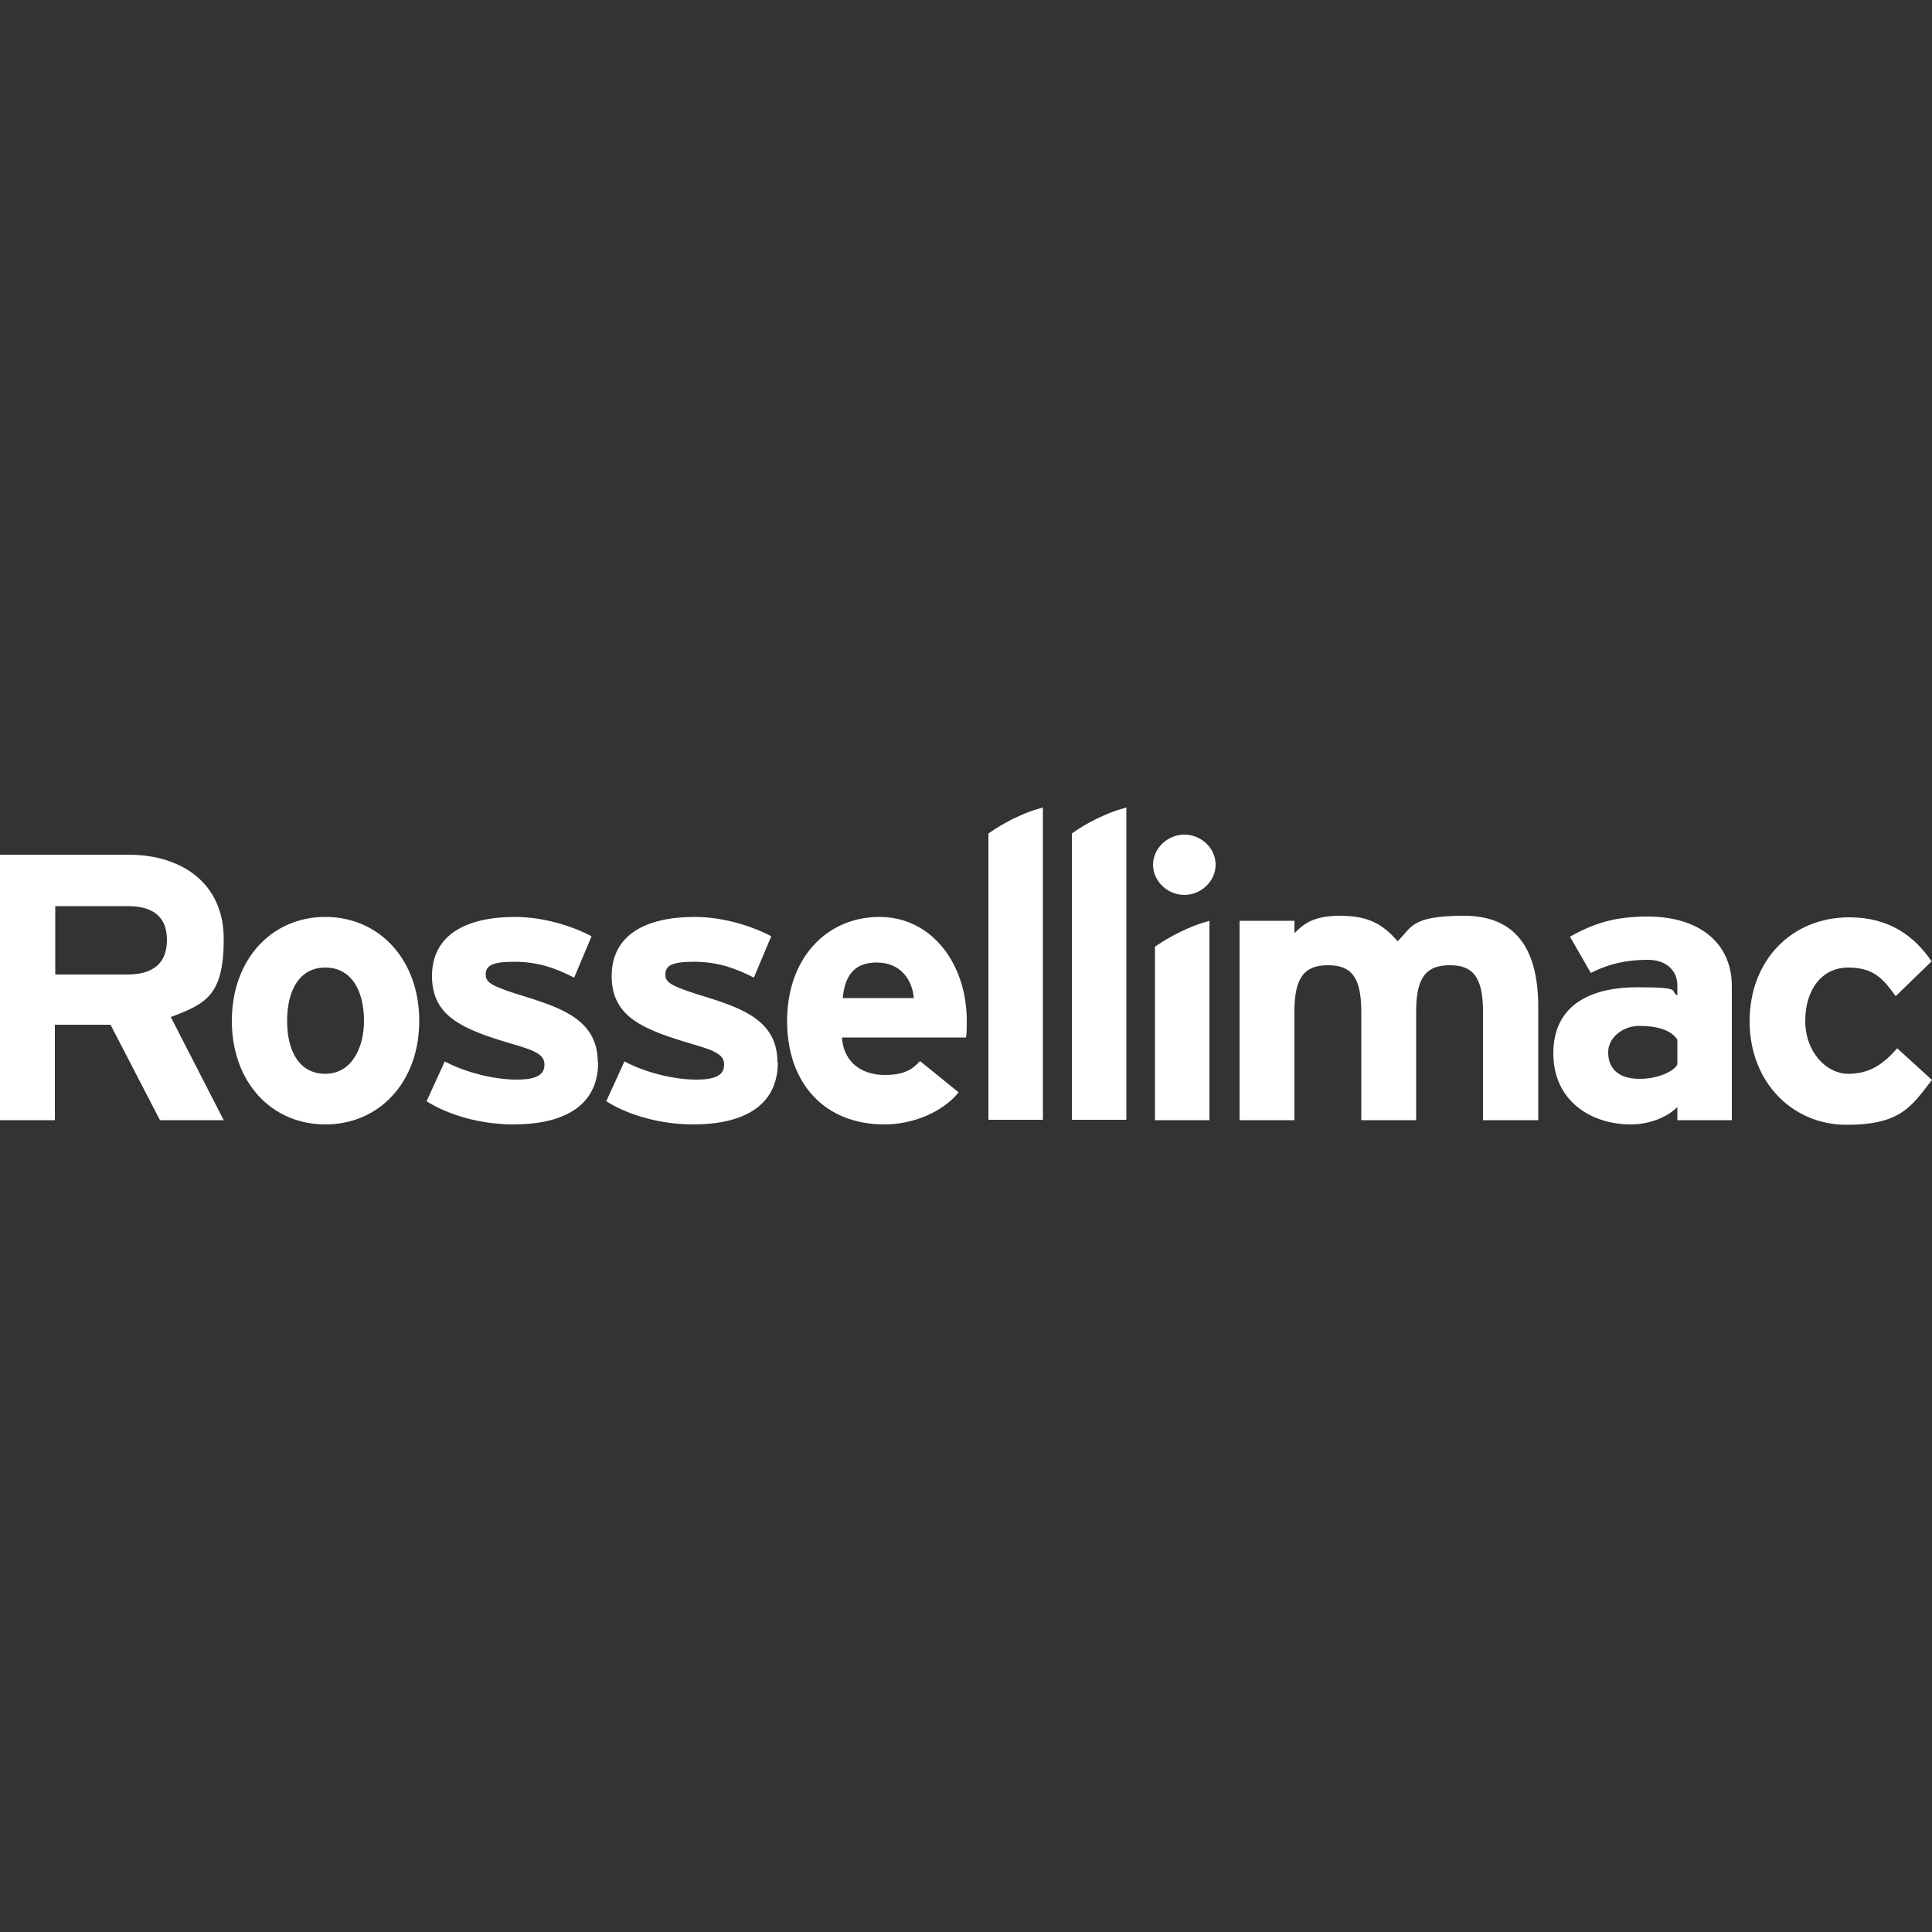 <?xml version="1.0" encoding="UTF-8"?>
<svg id="Capa_1" xmlns="http://www.w3.org/2000/svg" xmlns:xlink="http://www.w3.org/1999/xlink" version="1.1" viewBox="0 0 500 500">
  <rect x="0" y="0" width="500" height="500" fill="#333333" stroke="none"/>
  <!-- Generator: Adobe Illustrator 29.3.0, SVG Export Plug-In . SVG Version: 2.1.0 Build 146)  -->
  <defs>
    <style>
      .st0 {
        fill: #fff;
      }
    </style>
  </defs>
  <path class="st0" d="M43.2,243.2c0-6.2-3.9-8.7-10.2-8.7H14.3v17.7h18.7c6.6,0,10.2-2.9,10.2-8.9ZM57.9,289.9h-16.5l-12.8-24.7h-14.4v24.7H0v-68.7h33.3c13.5,0,24.6,7.2,24.6,21.8s-4.6,16.8-13.7,20.2l13.7,26.7h0ZM313,238.3c-3.2.9-4.9,1.6-7.8,3-2.6,1.3-3.9,2.1-6.3,3.7v44.9h14.1v-51.6s0,0,0,0ZM291.4,209c-3.2.9-4.9,1.6-7.8,3-2.6,1.3-3.9,2.1-6.2,3.7v74.1h14.1v-80.9s0,0,0,0ZM269.8,209c-3.2.9-4.9,1.6-7.8,3-2.5,1.3-3.9,2.1-6.2,3.7v74.1s14.1,0,14.1,0v-80.9s0,0,0,0ZM500,279.5l-9-8.2c-3.7,4.2-7.2,6.6-12.7,6.6s-11.1-5.5-11.1-13.7,4.4-13.8,11.1-13.8,9.1,3,12.3,7.4l9.3-9c-4.5-6.6-11-11.4-21.3-11.4-14.9,0-25.8,11.1-25.8,26.9s11.1,26.8,25.1,26.8,16.8-4.8,22-11.5h0ZM434.1,275.3v-6.2c-1.5-2.5-5.2-3.6-9.8-3.6s-8.2,3.3-8.1,6.9c0,3.6,2.1,6.8,8.1,6.8s9.8-2.8,9.8-3.9h0ZM448.2,289.9h-14.1v-3.4c-2.6,2.6-7.1,4.5-12.1,4.5-10,0-20-5.9-20-18.4s9.6-17.1,21.8-17.1,8.1,1,10.3,2.1v-2.6c0-3.6-2.6-6.6-7.7-6.6s-9.8.9-14.7,3.4l-5.4-9.4c6.2-3.4,11.4-5.2,20.1-5.2,13,0,21.8,6.5,21.8,18.1v34.6h0ZM314.6,223.8c0-4.3-3.7-7.8-8.1-7.8s-8.1,3.6-8.1,7.8,3.7,7.8,8.1,7.8,8.1-3.6,8.1-7.8ZM236.5,258.3c-.4-4.6-3.3-9.2-9.6-9.2s-8.3,4-8.8,9.2h18.4,0ZM250.2,264.2c0,2,0,3.3-.2,4.3h-32.1c.5,7.1,5.9,9.7,11,9.7s7.2-1.4,9.2-3.6l10,8.1c-4.3,5.3-12.1,8.3-19.2,8.3-15.4,0-25.2-10.5-25.2-26.8s10.3-26.9,23.9-26.9,22.6,12.2,22.6,26.9h0ZM201.2,274.9c0-10.3-8.3-13.7-17.9-16.7-9.5-2.9-11.1-3.8-11.1-6s1.5-3.3,7.3-3.3,10.3,1.4,15.6,4.1l4.5-10.7c-5.7-3-13.1-5-19.8-5-12.6,0-21.5,4.6-21.5,15.3s8.3,13.9,21.2,17.7c5.9,1.7,7.9,2.8,7.9,5.2s-1.6,3.9-7.2,3.9-12.9-1.7-18.6-4.7l-4.7,10.3c5.7,3.6,14,6,22.5,6,12.1,0,21.9-4.2,21.9-16.1ZM154.7,274.9c0-10.3-8.3-13.7-17.9-16.7-9.5-2.9-11.1-3.8-11.1-6s1.5-3.3,7.3-3.3,10.3,1.4,15.6,4.1l4.5-10.7c-5.7-3-13.1-5-19.8-5-12.6,0-21.5,4.6-21.5,15.3s8.3,13.9,21.2,17.7c5.9,1.7,7.9,2.8,7.9,5.2s-1.6,3.9-7.2,3.9-12.9-1.7-18.6-4.7l-4.7,10.3c5.7,3.6,14,6,22.5,6,12.1,0,21.9-4.2,21.9-16.1h0ZM94.2,264.2c0-7.9-3.3-13.8-10-13.8s-9.9,5.9-9.9,13.8,3.2,13.7,9.9,13.7,10-6.6,10-13.7h0ZM108.5,264.2c0,15.8-10.3,26.8-24.3,26.8s-24.2-11-24.2-26.8,10.2-26.9,24.2-26.9,24.3,11.1,24.3,26.9h0ZM398.1,289.9v-29.2c0-14.6-5.4-23.7-19.2-23.7s-13.5,3-17.2,6.6c-4-4.7-8-6.6-14.9-6.6s-9.4,2.1-11.8,4.5v-3.2h-14.2v51.6h14.2v-28.3c0-9,2.9-11.8,8.7-11.8s8.6,2.8,8.6,12v28.1h14.2v-28.3c0-9,2.9-11.8,8.7-11.8s8.6,2.8,8.6,12v28.1h14.2Z"/>
</svg>